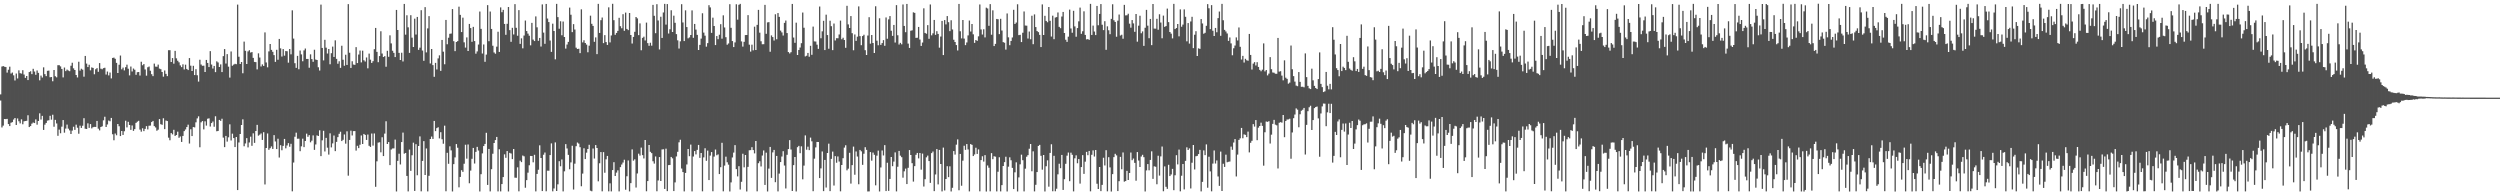 <svg xmlns="http://www.w3.org/2000/svg" width="1920" height="150"><path fill="#4f4f4f" d="M0 72.504h1v4.679H0zM1 51.082h1v46.787H1zM2 50.731h1v45.728H2zM3 51.233h1v40.171H3zM4 51.529h1v39.976H4zM5 55.737h1v35.563H5zM6 53.565h1v41.719H6zM7 51.221h1v45.597H7zM8 56.467h1v37.794H8zM9 55.73h1v38.085H9zM10 57.877h1v33.951H10zM11 61.81h1v28.834H11zM12 56.489h1v39.514H12zM13 60.247h1v30.726H13zM14 54.022h1v39.116H14zM15 56.202h1v38.583H15zM16 56.532h1v35.118H16zM17 53.923h1v41.494H17zM18 57.237h1v35.921H18zM19 59.801h1v33.133H19zM20 58.391h1v34.396H20zM21 61.472h1v27.056H21zM22 55.362h1v42.218H22zM23 54.735h1v42.075H23zM24 56.931h1v38.052H24zM25 52.843h1v41.289H25zM26 54.917h1v39.613H26zM27 57.454h1v34.263H27zM28 54.11h1v41.629H28zM29 55.937h1v37H29zM30 61.716h1v25.323H30zM31 58.086h1v33.713H31zM32 59.563h1v29.408H32zM33 51.735h1v48.06H33zM34 56.917h1v38.821H34zM35 58.475h1v35.952H35zM36 54.363h1v38.263H36zM37 54.243h1v38.127H37zM38 59.335h1v29.59H38zM39 59.118h1v32.776H39zM40 62.432h1v25.701H40zM41 53.739h1v43.582H41zM42 58.58h1v33.482H42zM43 59.405h1v35.413H43zM44 50.058h1v54.229H44zM45 50.05h1v49.505H45zM46 50.981h1v51.358H46zM47 52.95h1v44.353H47zM48 59.421h1v32.8H48zM49 51.881h1v50.004H49zM50 54.654h1v44.096H50zM51 53.438h1v42.262H51zM52 54.152h1v44.652H52zM53 54.68h1v45.458H53zM54 50.46h1v52.43H54zM55 48.185h1v52.133H55zM56 52.483h1v44.841H56zM57 53.737h1v46.015H57zM58 57.612h1v38.109H58zM59 59.487h1v38.626H59zM60 47.396h1v55.309H60zM61 54.241h1v42.272H61zM62 52.795h1v45.439H62zM63 53.526h1v43.048H63zM64 58.896h1v31.861H64zM65 42.976h1v55.909H65zM66 48.866h1v50.229H66zM67 51.487h1v43.227H67zM68 49.737h1v48.441H68zM69 53.99h1v41.293H69zM70 51.755h1v46.869H70zM71 52.188h1v45.523H71zM72 57.012h1v40.428H72zM73 53.204h1v44.288H73zM74 52.347h1v40.55H74zM75 55.119h1v43.702H75zM76 48.46h1v51.685H76zM77 52.735h1v44.824H77zM78 53.182h1v43.866H78zM79 52.329h1v40.11H79zM80 52.015h1v37.618H80zM81 57.222h1v40.289H81zM82 54.93h1v40.67H82zM83 57.889h1v34.656H83zM84 55.701h1v37.418H84zM85 60.233h1v30.336H85zM86 44.506h1v58.6H86zM87 44.235h1v63.508H87zM88 45.172h1v57.361H88zM89 48.27h1v55.609H89zM90 56.043h1v39.169H90zM91 49.702h1v47.251H91zM92 42.626h1v61.864H92zM93 53.266h1v47.328H93zM94 51.921h1v51.686H94zM95 54.041h1v46.771H95zM96 51.618h1v41.096H96zM97 49.686h1v48.181H97zM98 52.767h1v40.778H98zM99 57.926h1v38.09H99zM100 51.079h1v48.656H100zM101 54.875h1v41.479H101zM102 52.631h1v47.865H102zM103 53.565h1v45.591H103zM104 57.469h1v36.899H104zM105 55.434h1v37.991H105zM106 55.271h1v37.495H106zM107 58.031h1v41.496H107zM108 47.413h1v53.714H108zM109 50.142h1v48.378H109zM110 49.18h1v51.506H110zM111 53.367h1v45.618H111zM112 58.133h1v38.757H112zM113 51.648h1v47.721H113zM114 51.105h1v45.446H114zM115 54.314h1v42.164H115zM116 56.96h1v36.771H116zM117 58.46h1v34.436H117zM118 48.84h1v48.016H118zM119 51.139h1v46.765H119zM120 51.247h1v49.153H120zM121 49.624h1v49.943H121zM122 52.673h1v38.759H122zM123 53.137h1v42.227H123zM124 55.31h1v40.558H124zM125 58.879h1v31.932H125zM126 54.122h1v45.033H126zM127 56.753h1v35.819H127zM128 58.454h1v34.521H128zM129 38.573h1v67.179H129zM130 38.53h1v69.176H130zM131 47.604h1v54.603H131zM132 44.616h1v58.593H132zM133 48.893h1v50.818H133zM134 39.054h1v65.326H134zM135 44.811h1v58.85H135zM136 46.619h1v54.506H136zM137 47.867h1v57.953H137zM138 50.206h1v54.615H138zM139 51.538h1v57.458H139zM140 49.402h1v55.004H140zM141 53.361h1v47.354H141zM142 49.652h1v49.756H142zM143 52.957h1v44.642H143zM144 53.797h1v41.967H144zM145 44.576h1v65.669H145zM146 50.409h1v48.88H146zM147 54.509h1v49.992H147zM148 50.52h1v47.056H148zM149 57.673h1v40.192H149zM150 53.129h1v40.838H150zM151 57.8h1v33.114H151zM152 62.684h1v26.672H152zM153 45.863h1v67.25H153zM154 49.569h1v44.404H154zM155 50.519h1v42.449H155zM156 50.419h1v48.964H156zM157 55.316h1v37.863H157zM158 46.034h1v50.409H158zM159 48.322h1v42.884H159zM160 51.492h1v39.375H160zM161 39.269h1v57.89H161zM162 49.567h1v44.944H162zM163 52.652h1v40.702H163zM164 50.662h1v46.688H164zM165 55.377h1v33.928H165zM166 47.119h1v53.683H166zM167 47.959h1v52.575H167zM168 51.467h1v40.637H168zM169 49.458h1v43.378H169zM170 55.338h1v35.869H170zM171 43.106h1v62.553H171zM172 37.679h1v75.309H172zM173 48.817h1v55.582H173zM174 41.588h1v67.176H174zM175 51.224h1v54.243H175zM176 59.619h1v35.857H176zM177 39.514h1v68.38H177zM178 50.501h1v52.176H178zM179 49.619h1v56.414H179zM180 49h1v63.962H180zM181 49.313h1v55.891H181zM182 3.555h1v142.402H182zM183 43.583h1v65.825H183zM184 49.164h1v53.725H184zM185 47.598h1v48.391H185zM186 56.245h1v35.402H186zM187 31.953h1v80.4H187zM188 38.99h1v71.187H188zM189 49.134h1v56.957H189zM190 39.493h1v73.697H190zM191 38.554h1v70.848H191zM192 40.343h1v64.612H192zM193 39.971h1v72.009H193zM194 44.423h1v57.98H194zM195 47.579h1v62.151H195zM196 47.725h1v52.887H196zM197 53.304h1v42.599H197zM198 40.983h1v63.224H198zM199 44.166h1v59.263H199zM200 51.041h1v51.475H200zM201 49.479h1v58.002H201zM202 50.662h1v50.863H202zM203 24.862h1v116.785H203zM204 47.961h1v65.699H204zM205 51.704h1v50.795H205zM206 39.45h1v75.605H206zM207 33.799h1v80.013H207zM208 38.309h1v74.14H208zM209 39.772h1v74.588H209zM210 42.319h1v61.481H210zM211 47.491h1v61.151H211zM212 38.243h1v76.259H212zM213 45.9h1v60.663H213zM214 29.907h1v91.1H214zM215 37.12h1v74.374H215zM216 43.407h1v72.014H216zM217 37.689h1v74.315H217zM218 42.761h1v63.93H218zM219 39.229h1v74.691H219zM220 39.389h1v72.305H220zM221 48.125h1v61.786H221zM222 37.646h1v75.03H222zM223 41.731h1v68.721H223zM224 7.95h1v139.014H224zM225 29.638h1v95.199H225zM226 48.532h1v56.463H226zM227 52.105h1v49.784H227zM228 42.884h1v63.64H228zM229 53.21h1v53.274H229zM230 38.813h1v77.324H230zM231 41.782h1v70.596H231zM232 47.076h1v59.435H232zM233 38.716h1v74.26H233zM234 37.259h1v71.043H234zM235 45.246h1v57.403H235zM236 45.261h1v59.809H236zM237 52.007h1v51.753H237zM238 41.752h1v67.562H238zM239 45.377h1v62.68H239zM240 47.474h1v56.488H240zM241 38.181h1v76.911H241zM242 45.707h1v65.228H242zM243 46.088h1v57.894H243zM244 51.657h1v52.802H244zM245 54.192h1v45.903H245zM246 3.518h1v116.37H246zM247 36.831h1v70.954H247zM248 46.378h1v54.056H248zM249 30.556h1v85.78H249zM250 36.592h1v69.283H250zM251 41.109h1v72.323H251zM252 37.644h1v81.09H252zM253 49.331h1v53.078H253zM254 40.882h1v72.3H254zM255 35.773h1v74.375H255zM256 43.727h1v60.35H256zM257 30.998h1v85.088H257zM258 45.191h1v63.785H258zM259 48.926h1v56.415H259zM260 47.046h1v55.688H260zM261 52.135h1v49.061H261zM262 35.149h1v73.214H262zM263 45.896h1v61.463H263zM264 50.464h1v52.801H264zM265 42.02h1v68.32H265zM266 49.844h1v51.009H266zM267 3.157h1v131.735H267zM268 40.519h1v66.947H268zM269 52.173h1v48.195H269zM270 47.051h1v56.966H270zM271 49.556h1v51.132H271zM272 49.839h1v50.8H272zM273 36.22h1v79.467H273zM274 48.437h1v63.539H274zM275 41.865h1v71.887H275zM276 38.805h1v72.354H276zM277 47.941h1v56.073H277zM278 38.923h1v71.667H278zM279 46.296h1v56.585H279zM280 47.235h1v56.381H280zM281 44.132h1v63.358H281zM282 52.46h1v50.847H282zM283 41.176h1v70.782H283zM284 45.831h1v67.032H284zM285 48.326h1v54.227H285zM286 46.98h1v64.851H286zM287 37.781h1v64.722H287zM288 21.438h1v122.04H288zM289 39.854h1v84.071H289zM290 47.754h1v61.768H290zM291 43.057h1v66.193H291zM292 24.027h1v92.953H292zM293 41.094h1v64.311H293zM294 43.754h1v76.125H294zM295 43.11h1v59.516H295zM296 51.227h1v41.909H296zM297 39.034h1v71.578H297zM298 43.626h1v65.462H298zM299 27.158h1v99.644H299zM300 33.345h1v81.473H300zM301 38.969h1v75.076H301zM302 40.618h1v73.336H302zM303 43.848h1v63.367H303zM304 7.628h1v139.397H304zM305 23.037h1v100.52H305zM306 40.611h1v77.475H306zM307 46.065h1v80.261H307zM308 40.492h1v68.637H308zM309 47.217h1v54.646H309zM310 2.999h1v115.037H310zM311 26.641h1v90.818H311zM312 11.73h1v123.393H312zM313 20.966h1v126.018H313zM314 40.577h1v74.317H314zM315 11.649h1v119.597H315zM316 28.935h1v90.301H316zM317 36.086h1v73.473H317zM318 14.337h1v132.282H318zM319 26.504h1v84.22H319zM320 12.996h1v121.622H320zM321 38.282h1v73.826H321zM322 36.613h1v68.134H322zM323 7.812h1v139.122H323zM324 38.816h1v84.801H324zM325 46.696h1v61.696H325zM326 5.471h1v128.932H326zM327 40.246h1v73.765H327zM328 21.786h1v125.22H328zM329 12.374h1v122.662H329zM330 48.757h1v57.974H330zM331 37.632h1v67.231H331zM332 50.023h1v56.688H332zM333 58.993h1v33.904H333zM334 48.261h1v52.472H334zM335 53.355h1v45.076H335zM336 44.856h1v52.892H336zM337 42.505h1v63.783H337zM338 54.446h1v47.072H338zM339 30.659h1v76.308H339zM340 39.671h1v70.712H340zM341 49.336h1v47.187H341zM342 15.315h1v131.6H342zM343 33.997h1v83.336H343zM344 28.963h1v96.817H344zM345 25.966h1v86.421H345zM346 25.73h1v89.76H346zM347 6.947h1v140.088H347zM348 31.647h1v94.426H348zM349 39.292h1v81.577H349zM350 32.249h1v78.393H350zM351 31.569h1v81.911H351zM352 5.127h1v138.755H352zM353 11.432h1v124.457H353zM354 24.613h1v106.112H354zM355 13.586h1v118.394H355zM356 32.532h1v93.238H356zM357 36.542h1v74.627H357zM358 28.734h1v93.144H358zM359 39.19h1v71.764H359zM360 18.373h1v122.354H360zM361 21.556h1v109.455H361zM362 32.116h1v89.845H362zM363 20.615h1v92.98H363zM364 31.558h1v94.031H364zM365 41.215h1v75.417H365zM366 39.455h1v73.362H366zM367 34.214h1v81.381H367zM368 8.857h1v138.172H368zM369 22.175h1v111.599H369zM370 41.094h1v76.735H370zM371 34.163h1v78.001H371zM372 47.442h1v63.115H372zM373 41.914h1v60.078H373zM374 3.95h1v138.056H374zM375 31.656h1v82.7H375zM376 8.861h1v138.155H376zM377 22.225h1v107.732H377zM378 35.124h1v82.92H378zM379 40.273h1v69.539H379zM380 41.289h1v66.299H380zM381 35.841h1v69.321H381zM382 24.36h1v122.644H382zM383 39.869h1v74.765H383zM384 5.682h1v141.31H384zM385 9.348h1v131.992H385zM386 7.602h1v128.363H386zM387 18.356h1v100.178H387zM388 26.702h1v94.495H388zM389 18.281h1v97.713H389zM390 5.357h1v141.669H390zM391 23.137h1v94.271H391zM392 32.087h1v85.833H392zM393 21.361h1v100.837H393zM394 26.492h1v87.915H394zM395 3.16h1v133.282H395zM396 21.369h1v115.158H396zM397 27.468h1v101.031H397zM398 7.78h1v139.139H398zM399 33.666h1v89.731H399zM400 29.435h1v95.084H400zM401 37.105h1v82.35H401zM402 27.269h1v92.784H402zM403 15.795h1v128.363H403zM404 23.87h1v114.461H404zM405 25.81h1v106.779H405zM406 27.424h1v99.505H406zM407 34.817h1v84.938H407zM408 17.545h1v102.289H408zM409 30.426h1v94.259H409zM410 31.562h1v87.3H410zM411 12.573h1v134.446H411zM412 20.988h1v112.603H412zM413 31.313h1v99.03H413zM414 29.149h1v82.472H414zM415 35.73h1v85.615H415zM416 3.355h1v143.397H416zM417 25.013h1v93.845H417zM418 33.646h1v83.489H418zM419 3.046h1v143.872H419zM420 14.251h1v116.813H420zM421 16.944h1v114.197H421zM422 31.135h1v87.965H422zM423 39.835h1v70.315H423zM424 18.157h1v128.805H424zM425 23.818h1v120.899H425zM426 45.562h1v63.784H426zM427 2.963h1v143.714H427zM428 13.148h1v128.411H428zM429 22.093h1v101.686H429zM430 16.33h1v111.36H430zM431 27.061h1v95.424H431zM432 16.539h1v130.451H432zM433 28.417h1v103.163H433zM434 37.322h1v73.385H434zM435 34.211h1v79.832H435zM436 32.137h1v86.791H436zM437 5.813h1v124.18H437zM438 11.31h1v113.436H438zM439 24.7h1v87.248H439zM440 18.558h1v127.025H440zM441 22.696h1v102.99H441zM442 36.618h1v75.677H442zM443 37.636h1v71.841H443zM444 37.441h1v72.87H444zM445 40.791h1v72.26H445zM446 7.154h1v135.891H446zM447 32.581h1v100.741H447zM448 30.94h1v82.942H448zM449 33.047h1v89.113H449zM450 34.27h1v82.996H450zM451 40.122h1v74.297H451zM452 35.05h1v76.144H452zM453 12.024h1v134.399H453zM454 18.266h1v128.647H454zM455 19.903h1v94.194H455zM456 32.099h1v89.632H456zM457 28.74h1v82.681H457zM458 41.58h1v72.104H458zM459 2.984h1v136.263H459zM460 25.287h1v100.099H460zM461 15.518h1v101.264H461zM462 13.484h1v133.472H462zM463 33.122h1v83.721H463zM464 26.978h1v105.687H464zM465 32.313h1v90.072H465zM466 34.505h1v85.265H466zM467 5.623h1v141.346H467zM468 32.545h1v108.247H468zM469 27.22h1v119.751H469zM470 2.921h1v127.706H470zM471 15.521h1v109.033H471zM472 26.718h1v108.45H472zM473 25.311h1v107.228H473zM474 23.691h1v107.114H474zM475 13.678h1v133.337H475zM476 20.112h1v108.227H476zM477 21.709h1v104.646H477zM478 10.911h1v113.912H478zM479 23.655h1v99.034H479zM480 9.658h1v136.066H480zM481 22.244h1v113.109H481zM482 23.151h1v100.102H482zM483 9.99h1v137.014H483zM484 26.897h1v113.753H484zM485 33.435h1v81.328H485zM486 28.377h1v95.04H486zM487 24.428h1v97.953H487zM488 13.071h1v130.947H488zM489 14.12h1v119.096H489zM490 26.958h1v91.067H490zM491 17.986h1v101.507H491zM492 38.587h1v74.781H492zM493 29.081h1v90.037H493zM494 28.17h1v93.541H494zM495 31.083h1v76.442H495zM496 17.348h1v129.542H496zM497 33.126h1v105.928H497zM498 35.167h1v76.18H498zM499 32.8h1v83.801H499zM500 35.091h1v82.518H500zM501 3.744h1v120.125H501zM502 12.153h1v113.51H502zM503 25.499h1v94.69H503zM504 3.22h1v143.695H504zM505 15.714h1v122.882H505zM506 37.987h1v82.626H506zM507 12.863h1v126.129H507zM508 29.154h1v85.657H508zM509 9.554h1v105.062H509zM510 2.98h1v142.113H510zM511 18.897h1v95.301H511zM512 3.133h1v143.653H512zM513 25.744h1v101.082H513zM514 22.497h1v104.163H514zM515 7.906h1v112.63H515zM516 24.588h1v96.991H516zM517 12.044h1v134.674H517zM518 17.499h1v122.58H518zM519 26.193h1v93.95H519zM520 30.958h1v85.614H520zM521 37.26h1v72.038H521zM522 31.729h1v75.605H522zM523 3.235h1v126.216H523zM524 17.268h1v114.88H524zM525 31.533h1v115.482H525zM526 7.933h1v124.886H526zM527 20.774h1v105.529H527zM528 29.423h1v85.005H528zM529 28.717h1v91.248H529zM530 26.879h1v84.151H530zM531 7.991h1v138.981H531zM532 29.056h1v91.171H532zM533 18.375h1v97.641H533zM534 22.72h1v95.882H534zM535 26.758h1v88.318H535zM536 38.382h1v72.924H536zM537 34.457h1v86.807H537zM538 29.649h1v87.846H538zM539 10.186h1v136.752H539zM540 25.06h1v95.807H540zM541 27.407h1v86.442H541zM542 35.844h1v87.658H542zM543 33.127h1v82.559H543zM544 4.013h1v134.281H544zM545 5.698h1v113.79H545zM546 25.267h1v91.501H546zM547 13.587h1v133.329H547zM548 19.945h1v100.32H548zM549 34.609h1v80.216H549zM550 27.689h1v91.536H550zM551 30.092h1v88.47H551zM552 26.689h1v107H552zM553 18.593h1v109.796H553zM554 29.713h1v79.978H554zM555 11.751h1v135.186H555zM556 21.109h1v106.048H556zM557 28.579h1v91.763H557zM558 34.339h1v90.307H558zM559 33.367h1v93.096H559zM560 3.227h1v143.817H560zM561 21.373h1v118.701H561zM562 31.524h1v89.427H562zM563 36.133h1v81.063H563zM564 32.559h1v78.886H564zM565 3.299h1v126.604H565zM566 15.12h1v120.366H566zM567 3.686h1v123.932H567zM568 2.974h1v142.607H568zM569 31.806h1v107.808H569zM570 35.788h1v82.288H570zM571 32.119h1v96.376H571zM572 26.932h1v92.107H572zM573 26.902h1v120.164H573zM574 11.628h1v116.517H574zM575 34.294h1v81.098H575zM576 39.619h1v75.697H576zM577 34.321h1v78.751H577zM578 38.649h1v76.605H578zM579 20.475h1v97.349H579zM580 38.393h1v69.909H580zM581 19.118h1v127.809H581zM582 7.593h1v117.739H582zM583 25.077h1v98.763H583zM584 31.709h1v96.16H584zM585 34.014h1v85.413H585zM586 33.927h1v81.615H586zM587 3.726h1v138.32H587zM588 25.934h1v91.289H588zM589 17.195h1v129.838H589zM590 17.002h1v112.463H590zM591 39.744h1v73.096H591zM592 27.172h1v109.415H592zM593 28.445h1v88.582H593zM594 31.121h1v84.03H594zM595 10.952h1v128.97H595zM596 30.169h1v89.58H596zM597 10.058h1v136.926H597zM598 12.932h1v120.384H598zM599 23.505h1v100.967H599zM600 24.858h1v95.363H600zM601 27.302h1v88.829H601zM602 17.573h1v109.546H602zM603 15.757h1v128.966H603zM604 25.404h1v93.5H604zM605 39.969h1v74.514H605zM606 41.037h1v66.563H606zM607 40.112h1v74.722H607zM608 3.006h1v143.701H608zM609 28.839h1v97.996H609zM610 32.892h1v87.693H610zM611 17.388h1v129.634H611zM612 42.242h1v70.824H612zM613 38.389h1v73.651H613zM614 36.518h1v81.115H614zM615 33.187h1v79.203H615zM616 9.648h1v128.101H616zM617 21.276h1v105.901H617zM618 43.338h1v60.671H618zM619 42.819h1v72.179H619zM620 40.648h1v71.973H620zM621 43.551h1v71.74H621zM622 35.199h1v70.467H622zM623 42.092h1v66.437H623zM624 20.452h1v126.39H624zM625 31.798h1v90.061H625zM626 31.91h1v81.287H626zM627 34.315h1v74.693H627zM628 37.517h1v71.558H628zM629 5.016h1v131.741H629zM630 29.378h1v99.933H630zM631 24.047h1v92.258H631zM632 15.951h1v130.863H632zM633 38.452h1v84.371H633zM634 11.25h1v132.794H634zM635 26.953h1v90.538H635zM636 37.413h1v72.904H636zM637 15.941h1v130.863H637zM638 20.103h1v101.921H638zM639 38.498h1v77.945H639zM640 18.059h1v124.421H640zM641 31.094h1v88.791H641zM642 29.351h1v95.611H642zM643 29.367h1v90.791H643zM644 26.477h1v97.595H644zM645 15.798h1v131.142H645zM646 30.153h1v96.556H646zM647 28.978h1v92.515H647zM648 30.727h1v82.646H648zM649 36.725h1v74.823H649zM650 4.455h1v126.366H650zM651 18.726h1v110.811H651zM652 21.52h1v95.814H652zM653 12.341h1v128.668H653zM654 25.493h1v101.336H654zM655 38.621h1v73.944H655zM656 26.456h1v107.717H656zM657 31.375h1v84.963H657zM658 28.179h1v92.046H658zM659 4.899h1v136.638H659zM660 27.727h1v87.433H660zM661 34.713h1v81.508H661zM662 27.674h1v98.918H662zM663 26.685h1v91.397H663zM664 38.571h1v74.492H664zM665 42.241h1v72.861H665zM666 27.29h1v119.735H666zM667 13.215h1v133.803H667zM668 33.559h1v83.225H668zM669 26.892h1v96.487H669zM670 33.013h1v84.18H670zM671 40.686h1v78.195H671zM672 4.804h1v137.512H672zM673 31.227h1v88.324H673zM674 34.762h1v80.922H674zM675 14.021h1v133.011H675zM676 34.441h1v94.168H676zM677 33.056h1v82.525H677zM678 30.807h1v88.575H678zM679 35.158h1v76.292H679zM680 13.41h1v133.343H680zM681 29.743h1v95.215H681zM682 14.882h1v131.7H682zM683 12.326h1v125.079H683zM684 23.628h1v96.935H684zM685 27.56h1v100.089H685zM686 19.155h1v104.98H686zM687 32.689h1v84.354H687zM688 3.958h1v143.057H688zM689 27.094h1v100.977H689zM690 34.21h1v81.683H690zM691 32.907h1v86.626H691zM692 34.034h1v86.708H692zM693 3.418h1v133.036H693zM694 19.93h1v111.665H694zM695 24.732h1v104.741H695zM696 3.001h1v138.371H696zM697 33.485h1v95.364H697zM698 36.789h1v78.447H698zM699 23.599h1v95.437H699zM700 23.281h1v102.038H700zM701 9.47h1v130.01H701zM702 9.891h1v117.681H702zM703 29.095h1v89.8H703zM704 28.996h1v88.45H704zM705 20.698h1v100.948H705zM706 30.359h1v87.145H706zM707 35.28h1v95.009H707zM708 32.665h1v85.301H708zM709 6.381h1v136.873H709zM710 25.28h1v112.363H710zM711 25.931h1v94.896H711zM712 19.311h1v100.19H712zM713 29.8h1v93.896H713zM714 3.452h1v137.002H714zM715 27.139h1v90.47H715zM716 25.608h1v90.759H716zM717 15.307h1v131.476H717zM718 26.799h1v107.202H718zM719 23.97h1v90.51H719zM720 26.066h1v115.535H720zM721 36.628h1v78.533H721zM722 28.055h1v97.888H722zM723 16.059h1v130.916H723zM724 42.276h1v71.088H724zM725 15.393h1v130.874H725zM726 18.742h1v118.748H726zM727 12.316h1v115.324H727zM728 17.03h1v118.998H728zM729 23.909h1v103.857H729zM730 15.57h1v131.457H730zM731 22.639h1v121.604H731zM732 30.501h1v85.541H732zM733 32.268h1v86.453H733zM734 34.607h1v76.509H734zM735 38.761h1v68.318H735zM736 3.02h1v143.084H736zM737 24.029h1v94.188H737zM738 29.475h1v113.147H738zM739 15.362h1v108.04H739zM740 29.638h1v82.272H740zM741 34.687h1v80.393H741zM742 32.611h1v78.052H742zM743 27.206h1v87.58H743zM744 15.755h1v131.255H744zM745 24.215h1v86.434H745zM746 18.442h1v92.81H746zM747 26.342h1v93.512H747zM748 32.903h1v85.744H748zM749 30.706h1v82.73H749zM750 31.363h1v86.856H750zM751 27.887h1v86.834H751zM752 3.443h1v143.521H752zM753 22.619h1v100.337H753zM754 26.51h1v93.524H754zM755 22.483h1v101.636H755zM756 28.721h1v90.403H756zM757 5.88h1v141.22H757zM758 6.507h1v120.566H758zM759 19.793h1v109.018H759zM760 3.162h1v143.773H760zM761 26.668h1v90.956H761zM762 7.944h1v114.319H762zM763 35.367h1v84.633H763zM764 33.671h1v86.671H764zM765 14.563h1v132.423H765zM766 14.792h1v117.078H766zM767 26.207h1v94.549H767zM768 14.445h1v132.563H768zM769 23.425h1v118.77H769zM770 32.355h1v95.158H770zM771 32.796h1v91.714H771zM772 38.114h1v82.266H772zM773 10.32h1v136.701H773zM774 28.646h1v99.34H774zM775 34.737h1v86.099H775zM776 31.451h1v91.609H776zM777 28.789h1v100.113H777zM778 7.529h1v137.699H778zM779 18.365h1v113.976H779zM780 17.311h1v107.381H780zM781 3.3h1v143.72H781zM782 26.957h1v109.273H782zM783 26.712h1v99.52H783zM784 32.292h1v86.479H784zM785 25.132h1v97.891H785zM786 8.829h1v138.173H786zM787 19.603h1v109.91H787zM788 19.733h1v100.653H788zM789 29.591h1v89.532H789zM790 24.211h1v90.009H790zM791 30.173h1v80.427H791zM792 12.096h1v119.426H792zM793 33.947h1v82.288H793zM794 11.068h1v135.943H794zM795 20.779h1v121.134H795zM796 23.88h1v108.256H796zM797 24.701h1v87.389H797zM798 26.76h1v84.475H798zM799 36.171h1v83.509H799zM800 3.37h1v126.917H800zM801 26.86h1v92.158H801zM802 12.117h1v134.923H802zM803 16.064h1v111.64H803zM804 17.118h1v106.036H804zM805 5.398h1v137.95H805zM806 15.964h1v101.508H806zM807 28.084h1v82.728H807zM808 12.024h1v134.881H808zM809 30.085h1v89.548H809zM810 13.49h1v133.399H810zM811 13.16h1v131.808H811zM812 9.59h1v124.297H812zM813 20.65h1v105.088H813zM814 21.67h1v107.517H814zM815 12.701h1v106.312H815zM816 9.178h1v136.707H816zM817 25.341h1v112.28H817zM818 30.506h1v95.302H818zM819 32.153h1v87.415H819zM820 28.176h1v88.996H820zM821 7.373h1v131.81H821zM822 21.864h1v95.397H822zM823 25.137h1v93.726H823zM824 8.289h1v138.726H824zM825 20.266h1v101.342H825zM826 28.233h1v91.084H826zM827 21.571h1v103.833H827zM828 16.388h1v105.771H828zM829 5.857h1v135.137H829zM830 25.97h1v102.333H830zM831 24.002h1v95.136H831zM832 8.705h1v124.81H832zM833 26.835h1v97.323H833zM834 30.272h1v86.344H834zM835 29.999h1v89.19H835zM836 30.616h1v85.319H836zM837 2.977h1v143.988H837zM838 26.819h1v92.051H838zM839 19.64h1v95.861H839zM840 24.196h1v96.045H840zM841 26.907h1v88.313H841zM842 4.554h1v136.539H842zM843 19.396h1v125.767H843zM844 10.702h1v117.564H844zM845 3.119h1v143.689H845zM846 19.001h1v123.001H846zM847 23.153h1v97.994H847zM848 16.27h1v110.831H848zM849 38.241h1v77.111H849zM850 20.231h1v126.733H850zM851 23.229h1v97.476H851zM852 26.262h1v102.308H852zM853 14.479h1v132.593H853zM854 3.268h1v130.475H854zM855 15.563h1v105.118H855zM856 16.841h1v101.281H856zM857 28.212h1v91.145H857zM858 15.874h1v130.863H858zM859 11.149h1v128.021H859zM860 27.291h1v93.2H860zM861 26.697h1v103.309H861zM862 29.737h1v87.333H862zM863 3.721h1v135.775H863zM864 11.803h1v127.252H864zM865 11.744h1v119.462H865zM866 10.565h1v127.651H866zM867 18.154h1v114.732H867zM868 21.265h1v95.901H868zM869 15.422h1v107.609H869zM870 17.994h1v103.752H870zM871 24.44h1v100.656H871zM872 10.749h1v128.076H872zM873 31.996h1v84.803H873zM874 19.711h1v103.554H874zM875 12.105h1v116.151H875zM876 25.551h1v94.685H876zM877 24.102h1v94.769H877zM878 35.247h1v85.498H878zM879 21.301h1v125.73H879zM880 7.603h1v123.267H880zM881 19.689h1v106.291H881zM882 29.348h1v101.463H882zM883 14.538h1v108.308H883zM884 34.666h1v81.547H884zM885 3.067h1v134.287H885zM886 21.963h1v105.769H886zM887 21.997h1v106.064H887zM888 14.425h1v127.096H888zM889 22.842h1v96.753H889zM890 10.956h1v123.891H890zM891 17.299h1v102.797H891zM892 29.397h1v83.114H892zM893 11.959h1v134.925H893zM894 20.618h1v107.158H894zM895 20.041h1v123.413H895zM896 6.599h1v138.454H896zM897 16.974h1v109.603H897zM898 24.588h1v110.617H898zM899 25.859h1v108.137H899zM900 29.475h1v100.192H900zM901 2.962h1v143.107H901zM902 22.301h1v112.292H902zM903 21.527h1v97.673H903zM904 18.407h1v107.83H904zM905 27.922h1v86.956H905zM906 7.239h1v139.682H906zM907 20.546h1v114.427H907zM908 18.891h1v107.055H908zM909 7.225h1v138.215H909zM910 12.886h1v110.672H910zM911 31.766h1v81.376H911zM912 17.694h1v97.521H912zM913 33.502h1v80.466H913zM914 16.463h1v128.286H914zM915 12.927h1v112.071H915zM916 36.942h1v74.416H916zM917 26.664h1v103.474H917zM918 23.976h1v96.024H918zM919 42.998h1v76.713H919zM920 37.121h1v81.178H920zM921 37.534h1v77.576H921zM922 14.638h1v132.371H922zM923 18.04h1v121.653H923zM924 25.929h1v89.595H924zM925 25.17h1v93.965H925zM926 19.797h1v91.125H926zM927 3.166h1v140.991H927zM928 6.351h1v114.009H928zM929 22.39h1v109.268H929zM930 3.949h1v142.997H930zM931 23.627h1v102.015H931zM932 27.663h1v87.883H932zM933 21.453h1v104.158H933zM934 24.802h1v98.42H934zM935 13.904h1v121.616H935zM936 8.856h1v133.867H936zM937 27.487h1v88.957H937zM938 2.977h1v143.7H938zM939 15.586h1v110.15H939zM940 22.955h1v105.249H940zM941 24.165h1v94.597H941zM942 25.704h1v98.917H942zM943 31.391h1v92.883H943zM944 28.796h1v95.265H944zM945 33.312h1v79.262H945zM946 42.433h1v72.594H946zM947 37.092h1v72.37H947zM948 34.962h1v71.857H948zM949 28.703h1v106.821H949zM950 31.057h1v87.66H950zM951 21.102h1v86.352H951zM952 35.959h1v70.265H952zM953 45.729h1v52.539H953zM954 42.904h1v63.289H954zM955 48.043h1v55.179H955zM956 45.147h1v58.41H956zM957 46.295h1v59.047H957zM958 46.624h1v54.454H958zM959 26.036h1v91.021H959zM960 42.212h1v67.454H960zM961 53.405h1v54.714H961zM962 48.857h1v46.492H962zM963 47.709h1v49.506H963zM964 50.276h1v41.915H964zM965 47.75h1v59.917H965zM966 51.403h1v46.648H966zM967 53.676h1v43.097H967zM968 54.731h1v39.452H968zM969 53.488h1v43.181H969zM970 33.351h1v93.884H970zM971 54.849h1v46.746H971zM972 53.755h1v39.56H972zM973 57.889h1v35.709H973zM974 56.506h1v36.585H974zM975 43.873h1v66.344H975zM976 53.151h1v50.271H976zM977 55.666h1v39.486H977zM978 55.864h1v36.218H978zM979 56.612h1v39.135H979zM980 56.679h1v39.561H980zM981 29.14h1v100.232H981zM982 55.002h1v39.241H982zM983 54.699h1v39.101H983zM984 58.072h1v36.112H984zM985 61.718h1v26.587H985zM986 46.324h1v59.038H986zM987 59.635h1v33.302H987zM988 60.563h1v31.217H988zM989 64.246h1v27.456H989zM990 63.439h1v27.762H990zM991 34.954h1v86.963H991zM992 53.218h1v48.538H992zM993 58.483h1v32.317H993zM994 62.666h1v25.285H994zM995 65.74h1v17.502H995zM996 66.213h1v18.026H996zM997 55.334h1v42.392H997zM998 62.868h1v24.867H998zM999 66.663h1v18.365H999zM1000 66.617h1v17.654H1000zM1001 67.089h1v15.814H1001zM1002 41.015h1v77.642H1002zM1003 59.256h1v36.652H1003zM1004 65.949h1v19.451H1004zM1005 67.839h1v14.537H1005zM1006 68.391h1v12.797H1006zM1007 52.717h1v47.136H1007zM1008 61.675h1v30.561H1008zM1009 65.95h1v17.079H1009zM1010 67.575h1v14.614H1010zM1011 68.411h1v13.408H1011zM1012 60.744h1v30.166H1012zM1013 40.256h1v80.127H1013zM1014 64.43h1v22.708H1014zM1015 66.912h1v14.811H1015zM1016 70.698h1v8.819H1016zM1017 70.126h1v9.469H1017zM1018 55.262h1v41.647H1018zM1019 65.825h1v20.426H1019zM1020 68.629h1v11.014H1020zM1021 64.425h1v22.426H1021zM1022 68.683h1v11.02H1022zM1023 20.901h1v103.983H1023zM1024 30.5h1v89.222H1024zM1025 41.852h1v59.424H1025zM1026 52.362h1v51.298H1026zM1027 53.828h1v39.439H1027zM1028 58.555h1v33.125H1028zM1029 33.801h1v86.992H1029zM1030 54.579h1v45.18H1030zM1031 51.18h1v43.699H1031zM1032 52.161h1v48.9H1032zM1033 53.851h1v40.95H1033zM1034 27.498h1v99.209H1034zM1035 47.483h1v55.812H1035zM1036 52.616h1v41.628H1036zM1037 53.676h1v44.647H1037zM1038 54.314h1v38.628H1038zM1039 43.934h1v70.489H1039zM1040 47.087h1v63.208H1040zM1041 54.566h1v44.807H1041zM1042 52.959h1v43.168H1042zM1043 55.263h1v36.521H1043zM1044 29.153h1v63.546H1044zM1045 18.736h1v111.779H1045zM1046 52.885h1v43.295H1046zM1047 51.209h1v44.323H1047zM1048 57.704h1v37.665H1048zM1049 58.283h1v36.417H1049zM1050 35.667h1v73.801H1050zM1051 53.884h1v45.043H1051zM1052 59.229h1v34.262H1052zM1053 59.56h1v33.867H1053zM1054 61.583h1v27.807H1054zM1055 20.916h1v109.072H1055zM1056 30.393h1v82.06H1056zM1057 54.79h1v42.893H1057zM1058 54.316h1v40.399H1058zM1059 55.296h1v35.856H1059zM1060 52.871h1v42.203H1060zM1061 37.815h1v76.206H1061zM1062 55.509h1v40.62H1062zM1063 57.721h1v40.692H1063zM1064 54.187h1v38.493H1064zM1065 60.741h1v30.838H1065zM1066 19.843h1v106.267H1066zM1067 44.592h1v63.593H1067zM1068 48.96h1v52.94H1068zM1069 49.995h1v54.924H1069zM1070 53.314h1v51H1070zM1071 31.499h1v85.89H1071zM1072 35.526h1v79.864H1072zM1073 54.667h1v51.842H1073zM1074 48.291h1v57.155H1074zM1075 52.375h1v47.43H1075zM1076 36.594h1v87.475H1076zM1077 21.976h1v98.771H1077zM1078 45.563h1v56.679H1078zM1079 48.799h1v47.188H1079zM1080 44.712h1v52.857H1080zM1081 54.466h1v43.597H1081zM1082 27.379h1v96.11H1082zM1083 53.746h1v49.61H1083zM1084 56.228h1v38.118H1084zM1085 56.028h1v39.393H1085zM1086 60.695h1v31.671H1086zM1087 22.593h1v114.14H1087zM1088 36.524h1v73.422H1088zM1089 58.53h1v34.08H1089zM1090 56.999h1v37.903H1090zM1091 59.375h1v34.479H1091zM1092 51.694h1v55.176H1092zM1093 38.895h1v71.281H1093zM1094 56.336h1v40.045H1094zM1095 55.326h1v41.719H1095zM1096 54.48h1v42.484H1096zM1097 53.099h1v39.379H1097zM1098 31.072h1v106.218H1098zM1099 48.009h1v45.393H1099zM1100 35.504h1v68.64H1100zM1101 51.148h1v46.055H1101zM1102 56.839h1v33.705H1102zM1103 43.937h1v75.661H1103zM1104 50.672h1v51.756H1104zM1105 59.07h1v32.324H1105zM1106 45.359h1v75.921H1106zM1107 58.168h1v31.688H1107zM1108 31.816h1v97.15H1108zM1109 16.297h1v95.725H1109zM1110 42.647h1v57.137H1110zM1111 49.619h1v54.045H1111zM1112 49.715h1v52.208H1112zM1113 52.412h1v42.811H1113zM1114 31.793h1v78.687H1114zM1115 48.616h1v55.751H1115zM1116 46.986h1v51.901H1116zM1117 48.033h1v48.574H1117zM1118 53.587h1v43.464H1118zM1119 24.716h1v108.281H1119zM1120 29.099h1v82.406H1120zM1121 56.113h1v42.22H1121zM1122 54.953h1v42.179H1122zM1123 56.821h1v38.464H1123zM1124 34.879h1v88.697H1124zM1125 31.664h1v89.152H1125zM1126 49.979h1v48.53H1126zM1127 56.761h1v41.217H1127zM1128 54.681h1v43.252H1128zM1129 59.605h1v34.149H1129zM1130 20.999h1v115.01H1130zM1131 57.746h1v40.909H1131zM1132 56.886h1v35.249H1132zM1133 59.164h1v34.537H1133zM1134 59.672h1v29.904H1134zM1135 37.881h1v83.139H1135zM1136 51.898h1v42.178H1136zM1137 57.865h1v31.577H1137zM1138 59.83h1v33.53H1138zM1139 58.911h1v31.724H1139zM1140 24.525h1v105.289H1140zM1141 31.28h1v88.689H1141zM1142 57.143h1v42.559H1142zM1143 46.02h1v65.254H1143zM1144 47.088h1v49.52H1144zM1145 52.568h1v37.603H1145zM1146 38.459h1v72.412H1146zM1147 53.102h1v41.686H1147zM1148 41.313h1v67.211H1148zM1149 53.681h1v43.5H1149zM1150 58.962h1v32.432H1150zM1151 8.736h1v132.089H1151zM1152 35.717h1v89.382H1152zM1153 39.611h1v71.185H1153zM1154 42.902h1v66.57H1154zM1155 41.354h1v68.272H1155zM1156 22.542h1v124.466H1156zM1157 22.969h1v113.543H1157zM1158 38.34h1v69.156H1158zM1159 40.773h1v71.373H1159zM1160 45.045h1v62.491H1160zM1161 47.906h1v56.81H1161zM1162 10.713h1v127.67H1162zM1163 45.008h1v60.29H1163zM1164 16.587h1v116.769H1164zM1165 43.449h1v69.941H1165zM1166 47.452h1v52.945H1166zM1167 42.748h1v64.795H1167zM1168 49.837h1v56.121H1168zM1169 54.767h1v42.37H1169zM1170 23.589h1v107.892H1170zM1171 48.785h1v50.801H1171zM1172 56.031h1v41.001H1172zM1173 47.313h1v52.186H1173zM1174 53.393h1v41.85H1174zM1175 52.912h1v43.312H1175zM1176 51.264h1v48.954H1176zM1177 55.017h1v45.772H1177zM1178 15.854h1v125.442H1178zM1179 46.669h1v51.273H1179zM1180 56.208h1v40.615H1180zM1181 56.665h1v36.804H1181zM1182 57.712h1v37.182H1182zM1183 27.612h1v76.204H1183zM1184 42.17h1v64.185H1184zM1185 53.84h1v40.69H1185zM1186 20.786h1v125.548H1186zM1187 45.428h1v59.632H1187zM1188 35.414h1v87.03H1188zM1189 35.239h1v78.818H1189zM1190 42.86h1v63.312H1190zM1191 7.553h1v139.341H1191zM1192 30.534h1v82.911H1192zM1193 35.11h1v69.499H1193zM1194 23.602h1v102.964H1194zM1195 44.531h1v57.359H1195zM1196 3.608h1v133.653H1196zM1197 9.142h1v121.814H1197zM1198 49.649h1v50.092H1198zM1199 3.057h1v136.264H1199zM1200 38.692h1v69.864H1200zM1201 52.45h1v51.844H1201zM1202 5.926h1v141.094H1202zM1203 46.592h1v60.389H1203zM1204 43.568h1v61.753H1204zM1205 45.272h1v61.018H1205zM1206 55.707h1v44.218H1206zM1207 42.477h1v58.051H1207zM1208 52.375h1v43.105H1208zM1209 58.939h1v31.598H1209zM1210 36.422h1v78.052H1210zM1211 50.651h1v50.168H1211zM1212 30.391h1v82.071H1212zM1213 33.669h1v77.307H1213zM1214 39.102h1v67.192H1214zM1215 19.35h1v125.667H1215zM1216 12.466h1v125.307H1216zM1217 26.094h1v93.804H1217zM1218 27.651h1v104.353H1218zM1219 27.466h1v99.854H1219zM1220 16.627h1v130.232H1220zM1221 14.069h1v124.732H1221zM1222 24.26h1v90.372H1222zM1223 21.578h1v90.64H1223zM1224 30.757h1v82.028H1224zM1225 4.045h1v141.567H1225zM1226 6.832h1v124.51H1226zM1227 28.958h1v96.943H1227zM1228 25.595h1v121.252H1228zM1229 25.156h1v106.749H1229zM1230 28.42h1v82.686H1230zM1231 34.986h1v82.94H1231zM1232 36.129h1v81.155H1232zM1233 34.391h1v82.942H1233zM1234 7.03h1v137.951H1234zM1235 36.537h1v85.348H1235zM1236 38.925h1v75.354H1236zM1237 33.064h1v76.467H1237zM1238 34.125h1v75.258H1238zM1239 36.673h1v72.805H1239zM1240 15.269h1v99.769H1240zM1241 10.603h1v106.161H1241zM1242 14.281h1v132.663H1242zM1243 20.629h1v95.447H1243zM1244 25.177h1v95.096H1244zM1245 34.725h1v72.851H1245zM1246 44.561h1v61.426H1246zM1247 4.072h1v137.421H1247zM1248 28.771h1v86.447H1248zM1249 30.036h1v89.288H1249zM1250 14.614h1v132.261H1250zM1251 17.562h1v98.362H1251zM1252 24.597h1v89.526H1252zM1253 41.642h1v66.716H1253zM1254 31.903h1v80.782H1254zM1255 31.97h1v100.486H1255zM1256 32.372h1v95.879H1256zM1257 36.492h1v75.093H1257zM1258 3.081h1v143.96H1258zM1259 13.411h1v117.936H1259zM1260 26.248h1v101.366H1260zM1261 23.571h1v100.868H1261zM1262 15.62h1v103.864H1262zM1263 12.717h1v134.257H1263zM1264 25.856h1v96.601H1264zM1265 32.428h1v86.951H1265zM1266 24.189h1v99.963H1266zM1267 23.774h1v107.27H1267zM1268 3.282h1v143.596H1268zM1269 11.635h1v122.961H1269zM1270 23.745h1v101.134H1270zM1271 5.643h1v141.341H1271zM1272 24.559h1v107.973H1272zM1273 31.351h1v82.03H1273zM1274 37.08h1v78.577H1274zM1275 30.293h1v87.343H1275zM1276 17.129h1v123.547H1276zM1277 12.963h1v117.556H1277zM1278 35.998h1v95.646H1278zM1279 26.447h1v108.095H1279zM1280 42.524h1v69.507H1280zM1281 27.026h1v92.461H1281zM1282 26.359h1v101.477H1282zM1283 32.029h1v89.369H1283zM1284 3.139h1v143.851H1284zM1285 26.984h1v95.068H1285zM1286 25.191h1v110.299H1286zM1287 27.872h1v97.853H1287zM1288 38.825h1v78.793H1288zM1289 3.651h1v137.751H1289zM1290 21.703h1v102.68H1290zM1291 27.291h1v94.549H1291zM1292 8.366h1v138.435H1292zM1293 30.315h1v113.54H1293zM1294 33.046h1v87.558H1294zM1295 16.832h1v110.181H1295zM1296 31.521h1v83.637H1296zM1297 23.879h1v100.714H1297zM1298 7.911h1v139.13H1298zM1299 39.695h1v80.816H1299zM1300 2.993h1v144.075H1300zM1301 13.982h1v124.65H1301zM1302 11.315h1v124.516H1302zM1303 20.87h1v106.243H1303zM1304 19.781h1v107.014H1304zM1305 13.815h1v133.133H1305zM1306 26.541h1v97.361H1306zM1307 34.001h1v83.215H1307zM1308 36.974h1v85.289H1308zM1309 36.059h1v81.591H1309zM1310 36.596h1v76.783H1310zM1311 5.299h1v125.567H1311zM1312 28.55h1v99.08H1312zM1313 15.483h1v119.216H1313zM1314 11.477h1v119.305H1314zM1315 31.411h1v94.855H1315zM1316 18.429h1v106.17H1316zM1317 28.266h1v85.545H1317zM1318 27.058h1v97.367H1318zM1319 3.094h1v143.885H1319zM1320 25.597h1v97.312H1320zM1321 31.199h1v92.517H1321zM1322 29.08h1v94.141H1322zM1323 31.294h1v77.195H1323zM1324 21.835h1v86.06H1324zM1325 41.181h1v69.672H1325zM1326 37.321h1v73.037H1326zM1327 16.332h1v130.496H1327zM1328 27.471h1v85.79H1328zM1329 35.038h1v79.811H1329zM1330 36.091h1v74.433H1330zM1331 34.537h1v83.609H1331zM1332 3.106h1v135.051H1332zM1333 24.047h1v99.678H1333zM1334 17.266h1v109.503H1334zM1335 12.102h1v134.898H1335zM1336 18.461h1v100.809H1336zM1337 15.381h1v106.536H1337zM1338 23.869h1v93.687H1338zM1339 21.457h1v93.568H1339zM1340 19.83h1v115.79H1340zM1341 21.075h1v117.412H1341zM1342 36.275h1v77.577H1342zM1343 3.004h1v143.962H1343zM1344 18.492h1v113.336H1344zM1345 20.439h1v102.569H1345zM1346 33.986h1v87.863H1346zM1347 17.398h1v108.606H1347zM1348 6.894h1v137.216H1348zM1349 12.068h1v125.112H1349zM1350 27.102h1v95.431H1350zM1351 19.551h1v109.845H1351zM1352 26.428h1v92.632H1352zM1353 3.089h1v141.972H1353zM1354 14.83h1v115.19H1354zM1355 22.254h1v111.632H1355zM1356 3.074h1v143.934H1356zM1357 3.954h1v130.699H1357zM1358 31.451h1v88.129H1358zM1359 24.543h1v93.226H1359zM1360 24.586h1v94.834H1360zM1361 29.837h1v114.648H1361zM1362 11.657h1v125.988H1362zM1363 26.045h1v100.625H1363zM1364 34.012h1v99.829H1364zM1365 33.191h1v81.987H1365zM1366 25.027h1v96.774H1366zM1367 14.58h1v107.792H1367zM1368 37.403h1v69.235H1368zM1369 2.941h1v144.039H1369zM1370 17.659h1v120.637H1370zM1371 22.392h1v102.299H1371zM1372 28.847h1v109.196H1372zM1373 36.243h1v76.193H1373zM1374 35.139h1v78.74H1374zM1375 3.415h1v140.491H1375zM1376 30.058h1v87.107H1376zM1377 20.295h1v126.752H1377zM1378 2.994h1v137.575H1378zM1379 28.981h1v90.188H1379zM1380 16.403h1v106.126H1380zM1381 24.067h1v89.236H1381zM1382 25.469h1v95.225H1382zM1383 3.265h1v143.804H1383zM1384 28.459h1v87.75H1384zM1385 8.719h1v138.38H1385zM1386 4.086h1v141.775H1386zM1387 24.749h1v91.14H1387zM1388 23.802h1v96.327H1388zM1389 33.021h1v85.666H1389zM1390 34.044h1v79.914H1390zM1391 18.169h1v128.193H1391zM1392 33.168h1v88.876H1392zM1393 39.138h1v71.433H1393zM1394 38.348h1v70.428H1394zM1395 41.115h1v74.466H1395zM1396 2.887h1v130.801H1396zM1397 30.571h1v91.422H1397zM1398 28.022h1v87.271H1398zM1399 24.939h1v105.003H1399zM1400 29.678h1v91.089H1400zM1401 35.243h1v79.335H1401zM1402 24.447h1v97.101H1402zM1403 28.687h1v91.007H1403zM1404 3.068h1v121.987H1404zM1405 22.322h1v104.778H1405zM1406 30.454h1v95.41H1406zM1407 28.396h1v88.484H1407zM1408 36.558h1v85.626H1408zM1409 25.861h1v91.292H1409zM1410 31.083h1v78.996H1410zM1411 24.929h1v89.834H1411zM1412 14.106h1v132.891H1412zM1413 19.129h1v102.792H1413zM1414 25.826h1v104.515H1414zM1415 27.216h1v90.85H1415zM1416 33.77h1v81.616H1416zM1417 4.582h1v139.721H1417zM1418 24.573h1v101.821H1418zM1419 26.522h1v93.348H1419zM1420 5.428h1v141.661H1420zM1421 26.089h1v105.796H1421zM1422 25.614h1v93.414H1422zM1423 31.145h1v83.328H1423zM1424 24.885h1v99.128H1424zM1425 23.593h1v123.361H1425zM1426 21.755h1v112.258H1426zM1427 25.319h1v93.753H1427zM1428 5.617h1v136.008H1428zM1429 9.546h1v128.093H1429zM1430 26.63h1v104.279H1430zM1431 25.624h1v103.135H1431zM1432 20.447h1v111.959H1432zM1433 8.879h1v137.962H1433zM1434 13.669h1v131.248H1434zM1435 21.733h1v99.772H1435zM1436 25.162h1v99.336H1436zM1437 33.354h1v78.212H1437zM1438 5.395h1v119.314H1438zM1439 19.85h1v109.053H1439zM1440 21.464h1v104.864H1440zM1441 23.281h1v119.395H1441zM1442 17.162h1v124.369H1442zM1443 27.594h1v88.837H1443zM1444 32.753h1v80.788H1444zM1445 23.178h1v84.656H1445zM1446 28.892h1v95.684H1446zM1447 10.008h1v136.851H1447zM1448 12.913h1v103.177H1448zM1449 13.78h1v108.242H1449zM1450 32.665h1v83.406H1450zM1451 33.016h1v76.211H1451zM1452 35.493h1v93.866H1452zM1453 37.076h1v82.492H1453zM1454 15.329h1v100.221H1454zM1455 18.292h1v128.789H1455zM1456 10.923h1v109.611H1456zM1457 20.439h1v102.999H1457zM1458 27.946h1v89.115H1458zM1459 31.86h1v85.476H1459zM1460 2.967h1v134.986H1460zM1461 18.594h1v106.644H1461zM1462 31.672h1v81.702H1462zM1463 19.026h1v127.966H1463zM1464 38.4h1v83.746H1464zM1465 18.595h1v112.064H1465zM1466 36.213h1v86.095H1466zM1467 38.428h1v71.912H1467zM1468 8.474h1v138.547H1468zM1469 33.89h1v98.957H1469zM1470 33.353h1v104.178H1470zM1471 4.668h1v142.249H1471zM1472 24.863h1v108.36H1472zM1473 25.023h1v97.598H1473zM1474 29.211h1v98.372H1474zM1475 23.785h1v105.177H1475zM1476 5.122h1v141.678H1476zM1477 30.496h1v94.542H1477zM1478 30.801h1v102.401H1478zM1479 27.141h1v95.271H1479zM1480 32.518h1v84.832H1480zM1481 3.036h1v134.897H1481zM1482 20.768h1v104.999H1482zM1483 26.824h1v92.4H1483zM1484 12.114h1v134.712H1484zM1485 31.443h1v106.039H1485zM1486 32.251h1v84.008H1486zM1487 34.163h1v83.444H1487zM1488 25.7h1v94.302H1488zM1489 19.096h1v122.683H1489zM1490 13.166h1v117.926H1490zM1491 20.892h1v103.443H1491zM1492 21.628h1v97.993H1492zM1493 26.122h1v88.652H1493zM1494 33.86h1v78.757H1494zM1495 33.331h1v85.353H1495zM1496 39.922h1v74.235H1496zM1497 15.91h1v130.793H1497zM1498 31.3h1v104.161H1498zM1499 33.471h1v93.016H1499zM1500 38.291h1v74.839H1500zM1501 38.664h1v70.576H1501zM1502 3.702h1v135.556H1502zM1503 26.639h1v102.681H1503zM1504 28.443h1v104.636H1504zM1505 6.752h1v140.143H1505zM1506 25.583h1v98.677H1506zM1507 38.971h1v81.68H1507zM1508 14.901h1v118.323H1508zM1509 37.615h1v77.321H1509zM1510 5.586h1v116.798H1510zM1511 2.968h1v143.992H1511zM1512 34.871h1v79.967H1512zM1513 13.523h1v133.299H1513zM1514 17.703h1v127.141H1514zM1515 14.008h1v117.438H1515zM1516 28.157h1v100.347H1516zM1517 22.878h1v104.153H1517zM1518 3.354h1v142.599H1518zM1519 12.457h1v119.591H1519zM1520 22.097h1v112.367H1520zM1521 27.055h1v88.957H1521zM1522 27.079h1v95.445H1522zM1523 28.316h1v92.198H1523zM1524 4.682h1v138.418H1524zM1525 8.896h1v131.16H1525zM1526 15.571h1v121.752H1526zM1527 8.833h1v131.356H1527zM1528 24.721h1v98.242H1528zM1529 22.611h1v100.402H1529zM1530 30.318h1v87.025H1530zM1531 9.631h1v115.556H1531zM1532 3.4h1v141.12H1532zM1533 33.294h1v93.717H1533zM1534 26.112h1v98.135H1534zM1535 32.425h1v92.769H1535zM1536 31.992h1v83.253H1536zM1537 26.51h1v100.946H1537zM1538 33.661h1v83.659H1538zM1539 36.004h1v80.818H1539zM1540 5.394h1v141.538H1540zM1541 29.036h1v95.509H1541zM1542 22.33h1v103.069H1542zM1543 21.365h1v106.339H1543zM1544 31.921h1v81.676H1544zM1545 4.942h1v140.592H1545zM1546 21.946h1v98.296H1546zM1547 30.094h1v88.814H1547zM1548 16.947h1v129.976H1548zM1549 19.939h1v108.75H1549zM1550 32.525h1v101.431H1550zM1551 29.582h1v94.161H1551zM1552 34.661h1v89.177H1552zM1553 15.81h1v125.246H1553zM1554 3.898h1v122.527H1554zM1555 24.926h1v92.898H1555zM1556 5.407h1v139.455H1556zM1557 9.022h1v124.546H1557zM1558 17.647h1v116.806H1558zM1559 22.29h1v99.915H1559zM1560 29.441h1v93.469H1560zM1561 14.76h1v132.203H1561zM1562 19.568h1v116.312H1562zM1563 28.361h1v100.94H1563zM1564 26.125h1v97.305H1564zM1565 30.026h1v80.709H1565zM1566 2.97h1v138.811H1566zM1567 5.821h1v123.898H1567zM1568 23.882h1v99.422H1568zM1569 14.262h1v130.053H1569zM1570 17.653h1v121.941H1570zM1571 25.03h1v92.143H1571zM1572 13.141h1v114.239H1572zM1573 7.474h1v116.3H1573zM1574 26.822h1v103.383H1574zM1575 12.499h1v116.521H1575zM1576 19.32h1v97.363H1576zM1577 16.643h1v106.733H1577zM1578 18.484h1v100.802H1578zM1579 6.875h1v114.974H1579zM1580 33.073h1v88.971H1580zM1581 33.682h1v85.843H1581zM1582 2.981h1v144.026H1582zM1583 11.729h1v123.786H1583zM1584 19.79h1v107.526H1584zM1585 21.004h1v109.481H1585zM1586 17.998h1v95.04H1586zM1587 18.859h1v98.743H1587zM1588 3.095h1v143.205H1588zM1589 24.008h1v103.385H1589zM1590 3.116h1v143.868H1590zM1591 16.54h1v116.239H1591zM1592 29.266h1v100.996H1592zM1593 25.485h1v103.513H1593zM1594 33.532h1v85.949H1594zM1595 32.003h1v80.909H1595zM1596 10.951h1v136.028H1596zM1597 23.629h1v97.199H1597zM1598 3.1h1v143.623H1598zM1599 3.036h1v140.791H1599zM1600 6.743h1v125.259H1600zM1601 18.847h1v110.604H1601zM1602 25.22h1v109.821H1602zM1603 25.301h1v93.359H1603zM1604 3.114h1v143.832H1604zM1605 19.807h1v107.679H1605zM1606 14.078h1v105.605H1606zM1607 3.394h1v122.969H1607zM1608 20.077h1v101.847H1608zM1609 8.017h1v134.393H1609zM1610 5.719h1v126.416H1610zM1611 27.356h1v102.42H1611zM1612 2.996h1v142.156H1612zM1613 28.133h1v97.647H1613zM1614 30.797h1v87.812H1614zM1615 19.603h1v108.543H1615zM1616 16.739h1v103.434H1616zM1617 15.417h1v131.599H1617zM1618 22.166h1v96.432H1618zM1619 9.426h1v113.007H1619zM1620 27.698h1v106.401H1620zM1621 23.518h1v93.699H1621zM1622 34.779h1v83.228H1622zM1623 33.58h1v110.202H1623zM1624 31.996h1v82.494H1624zM1625 12.289h1v134.687H1625zM1626 26.218h1v97.894H1626zM1627 12.89h1v115.661H1627zM1628 6.348h1v118.963H1628zM1629 36.108h1v82.924H1629zM1630 3.026h1v129.126H1630zM1631 21.736h1v113.506H1631zM1632 23.765h1v102.317H1632zM1633 6.793h1v140.248H1633zM1634 26.213h1v120.459H1634zM1635 3.632h1v139.718H1635zM1636 20.697h1v98.296H1636zM1637 31.62h1v84.933H1637zM1638 4.229h1v141.841H1638zM1639 23.08h1v109.627H1639zM1640 28.364h1v87.864H1640zM1641 3.086h1v143.867H1641zM1642 14.962h1v126.743H1642zM1643 20.99h1v103.969H1643zM1644 21.812h1v110.3H1644zM1645 24.796h1v104.494H1645zM1646 5.821h1v141.13H1646zM1647 22.564h1v124.276H1647zM1648 14.774h1v101.912H1648zM1649 13.455h1v113.539H1649zM1650 36.243h1v79.841H1650zM1651 10.061h1v128.095H1651zM1652 8.057h1v130.438H1652zM1653 16.725h1v110.844H1653zM1654 14.012h1v132.853H1654zM1655 15.788h1v105.271H1655zM1656 35.789h1v80.44H1656zM1657 28.902h1v100.341H1657zM1658 28.323h1v90.173H1658zM1659 17.676h1v107.887H1659zM1660 13.645h1v127.138H1660zM1661 27.445h1v94.356H1661zM1662 27.811h1v118.258H1662zM1663 19.536h1v112.318H1663zM1664 19.826h1v103.588H1664zM1665 22.417h1v100.819H1665zM1666 33.819h1v81.594H1666zM1667 8.538h1v131.74H1667zM1668 11.837h1v135.202H1668zM1669 24.137h1v99.131H1669zM1670 32.109h1v87.567H1670zM1671 33.198h1v88.171H1671zM1672 26.784h1v100.315H1672zM1673 3.382h1v133.24H1673zM1674 24.961h1v105.127H1674zM1675 28.46h1v102.263H1675zM1676 7.753h1v139.226H1676zM1677 31.987h1v92.344H1677zM1678 8.383h1v129.232H1678zM1679 23.888h1v98.784H1679zM1680 24.995h1v95.198H1680zM1681 12.032h1v134.714H1681zM1682 31.177h1v94.882H1682zM1683 15.261h1v131.365H1683zM1684 14.946h1v131.729H1684zM1685 9.741h1v115.031H1685zM1686 19.691h1v119.307H1686zM1687 14.741h1v115.494H1687zM1688 9.516h1v122.376H1688zM1689 4.913h1v142.112H1689zM1690 11.7h1v119.096H1690zM1691 17.867h1v113.772H1691zM1692 37.388h1v88.184H1692zM1693 28.76h1v91.076H1693zM1694 5.4h1v136.586H1694zM1695 9.5h1v122.605H1695zM1696 6.915h1v140.081H1696zM1697 2.989h1v139.346H1697zM1698 14.838h1v121.249H1698zM1699 20.286h1v99.252H1699zM1700 18.339h1v112.83H1700zM1701 24.023h1v102.013H1701zM1702 14.854h1v132.185H1702zM1703 2.958h1v143.273H1703zM1704 18.892h1v106.666H1704zM1705 18.939h1v124.239H1705zM1706 28.68h1v96.605H1706zM1707 11.191h1v120.718H1707zM1708 14.176h1v111.861H1708zM1709 17.001h1v101.146H1709zM1710 11.131h1v135.834H1710zM1711 11.236h1v132.145H1711zM1712 19.996h1v101.768H1712zM1713 15.214h1v116.607H1713zM1714 19.57h1v103.741H1714zM1715 6.032h1v131.92H1715zM1716 16.315h1v122.827H1716zM1717 14.551h1v113.148H1717zM1718 3.562h1v143.426H1718zM1719 14.539h1v117.226H1719zM1720 18.775h1v104.662H1720zM1721 29.497h1v96.993H1721zM1722 25.918h1v89.317H1722zM1723 23.238h1v102.24H1723zM1724 16.227h1v130.755H1724zM1725 22.298h1v101.179H1725zM1726 4.427h1v134.982H1726zM1727 8.405h1v116.043H1727zM1728 19.328h1v102.093H1728zM1729 26.209h1v96.037H1729zM1730 38.223h1v77.561H1730zM1731 17.438h1v124.556H1731zM1732 15.647h1v115.232H1732zM1733 32.487h1v86.257H1733zM1734 31.793h1v81.773H1734zM1735 29.38h1v78.61H1735zM1736 39.61h1v76.178H1736zM1737 11.862h1v133.086H1737zM1738 42.39h1v72.312H1738zM1739 16.954h1v121.401H1739zM1740 27.672h1v97.015H1740zM1741 38.402h1v65.307H1741zM1742 48.167h1v56.163H1742zM1743 43.609h1v58.499H1743zM1744 42.528h1v57.957H1744zM1745 26.447h1v102.837H1745zM1746 46.471h1v54.436H1746zM1747 47.732h1v51.492H1747zM1748 46.544h1v59.774H1748zM1749 46.691h1v54.791H1749zM1750 50.642h1v51.966H1750zM1751 48.35h1v48.688H1751zM1752 55.078h1v43.926H1752zM1753 15.473h1v127.052H1753zM1754 40.175h1v65.117H1754zM1755 49.914h1v46.396H1755zM1756 55.414h1v39.099H1756zM1757 53.304h1v42.681H1757zM1758 4.137h1v123.653H1758zM1759 36.355h1v65.278H1759zM1760 49.669h1v51.019H1760zM1761 19.249h1v120.779H1761zM1762 47.136h1v55.552H1762zM1763 38.071h1v82.942H1763zM1764 41.309h1v64.023H1764zM1765 55.078h1v40.993H1765zM1766 23.302h1v123.736H1766zM1767 33.049h1v83.428H1767zM1768 54.996h1v38.731H1768zM1769 9.734h1v129.356H1769zM1770 37.988h1v70.555H1770zM1771 37.164h1v70.972H1771zM1772 33.679h1v83.332H1772zM1773 46.601h1v68.738H1773zM1774 15.666h1v130.741H1774zM1775 35.06h1v82.984H1775zM1776 40.146h1v70.072H1776zM1777 47.159h1v58.069H1777zM1778 48.543h1v53.489H1778zM1779 2.995h1v134.927H1779zM1780 35.619h1v75.935H1780zM1781 47.781h1v56.494H1781zM1782 22.347h1v106.185H1782zM1783 33.84h1v84.264H1783zM1784 51.474h1v47.799H1784zM1785 51.665h1v49.144H1785zM1786 53.985h1v43.884H1786zM1787 33.186h1v101.758H1787zM1788 25.979h1v87.483H1788zM1789 48.668h1v47.845H1789zM1790 59.071h1v36.149H1790zM1791 57.656h1v34.959H1791zM1792 56.869h1v38.914H1792zM1793 48.062h1v48.911H1793zM1794 54.222h1v44.941H1794zM1795 17.918h1v117.705H1795zM1796 34.019h1v87.957H1796zM1797 57.346h1v41.012H1797zM1798 54.371h1v44.009H1798zM1799 52.415h1v42.617H1799zM1800 59.526h1v27.947H1800zM1801 4.405h1v125.902H1801zM1802 37.943h1v68.55H1802zM1803 16.647h1v128.754H1803zM1804 21.735h1v108.975H1804zM1805 49.166h1v58.178H1805zM1806 17.427h1v103.154H1806zM1807 34.5h1v72.352H1807zM1808 38.683h1v66.261H1808zM1809 23.038h1v115.153H1809zM1810 49.7h1v51.931H1810zM1811 32.538h1v74.997H1811zM1812 25.075h1v83.723H1812zM1813 37.942h1v69.267H1813zM1814 39.329h1v64.754H1814zM1815 41.821h1v63.723H1815zM1816 49.618h1v50.917H1816zM1817 52.475h1v45.501H1817zM1818 54.672h1v40.927H1818zM1819 56.85h1v38.407H1819zM1820 56.841h1v39.497H1820zM1821 55.757h1v39.958H1821zM1822 60.414h1v30.329H1822zM1823 59.352h1v31.355H1823zM1824 60.532h1v28.383H1824zM1825 60.439h1v25.726H1825zM1826 60.126h1v22.481H1826zM1827 60.943h1v21.374H1827zM1828 63.247h1v19.592H1828zM1829 65.303h1v15.775H1829zM1830 66.08h1v14.695H1830zM1831 66.625h1v14.751H1831zM1832 67.25h1v14.428H1832zM1833 68.155h1v12.141H1833zM1834 70.041h1v10.029H1834zM1835 70.268h1v9.69H1835zM1836 70.934h1v8.63H1836zM1837 71.018h1v7.779H1837zM1838 71.304h1v7.468H1838zM1839 71.492h1v7.103H1839zM1840 71.571h1v6.864H1840zM1841 71.203h1v7.604H1841zM1842 70.992h1v8.335H1842zM1843 71.889h1v6.54H1843zM1844 71.908h1v5.408H1844zM1845 71.988h1v5.387H1845zM1846 72.234h1v4.784H1846zM1847 72.906h1v3.845H1847zM1848 72.743h1v3.9H1848zM1849 72.9h1v3.95H1849zM1850 72.983h1v3.819H1850zM1851 73.327h1v3.389H1851zM1852 73.24h1v3.402H1852zM1853 73.511h1v2.797H1853zM1854 73.69h1v2.782H1854zM1855 73.714h1v2.404H1855zM1856 74.087h1v2.17H1856zM1857 74.132h1v1.713H1857zM1858 74.117h1v1.599H1858zM1859 74.112h1v1.548H1859zM1860 74.239h1v1.538H1860zM1861 74.247h1v1.545H1861zM1862 74.307h1v1.361H1862zM1863 74.422h1v1H1863zM1864 74.469h1v1H1864zM1865 74.488h1v1H1865zM1866 74.546h1v1H1866zM1867 74.588h1v1H1867zM1868 74.658h1v1H1868zM1869 74.688h1v1H1869zM1870 74.715h1v1H1870zM1871 74.736h1v1H1871zM1872 74.746h1v1H1872zM1873 74.714h1v1H1873zM1874 74.79h1v1H1874zM1875 74.808h1v1H1875zM1876 74.835h1v1H1876zM1877 74.823h1v1H1877zM1878 74.847h1v1H1878zM1879 74.865h1v1H1879zM1880 74.868h1v1H1880zM1881 74.857h1v1H1881zM1882 74.9h1v1H1882zM1883 74.868h1v1H1883zM1884 74.875h1v1H1884zM1885 74.895h1v1H1885zM1886 74.895h1v1H1886zM1887 74.917h1v1H1887zM1888 74.92h1v1H1888zM1889 74.919h1v1H1889zM1890 74.94h1v1H1890zM1891 74.931h1v1H1891zM1892 74.943h1v1H1892zM1893 74.947h1v1H1893zM1894 74.943h1v1H1894zM1895 74.949h1v1H1895zM1896 74.954h1v1H1896zM1897 74.962h1v1H1897zM1898 74.967h1v1H1898zM1899 74.962h1v1H1899zM1900 74.963h1v1H1900zM1901 74.966h1v1H1901zM1902 74.97h1v1H1902zM1903 74.971h1v1H1903zM1904 74.975h1v1H1904zM1905 74.978h1v1H1905zM1906 74.979h1v1H1906zM1907 74.981h1v1H1907zM1908 74.981h1v1H1908zM1909 74.984h1v1H1909zM1910 74.985h1v1H1910zM1911 74.986h1v1H1911zM1912 74.988h1v1H1912zM1913 74.988h1v1H1913zM1914 74.99h1v1H1914zM1915 74.992h1v1H1915zM1916 74.993h1v1H1916zM1917 74.995h1v1H1917zM1918 74.996h1v1H1918zM1919 74.997h1v1H1919z"/></svg>